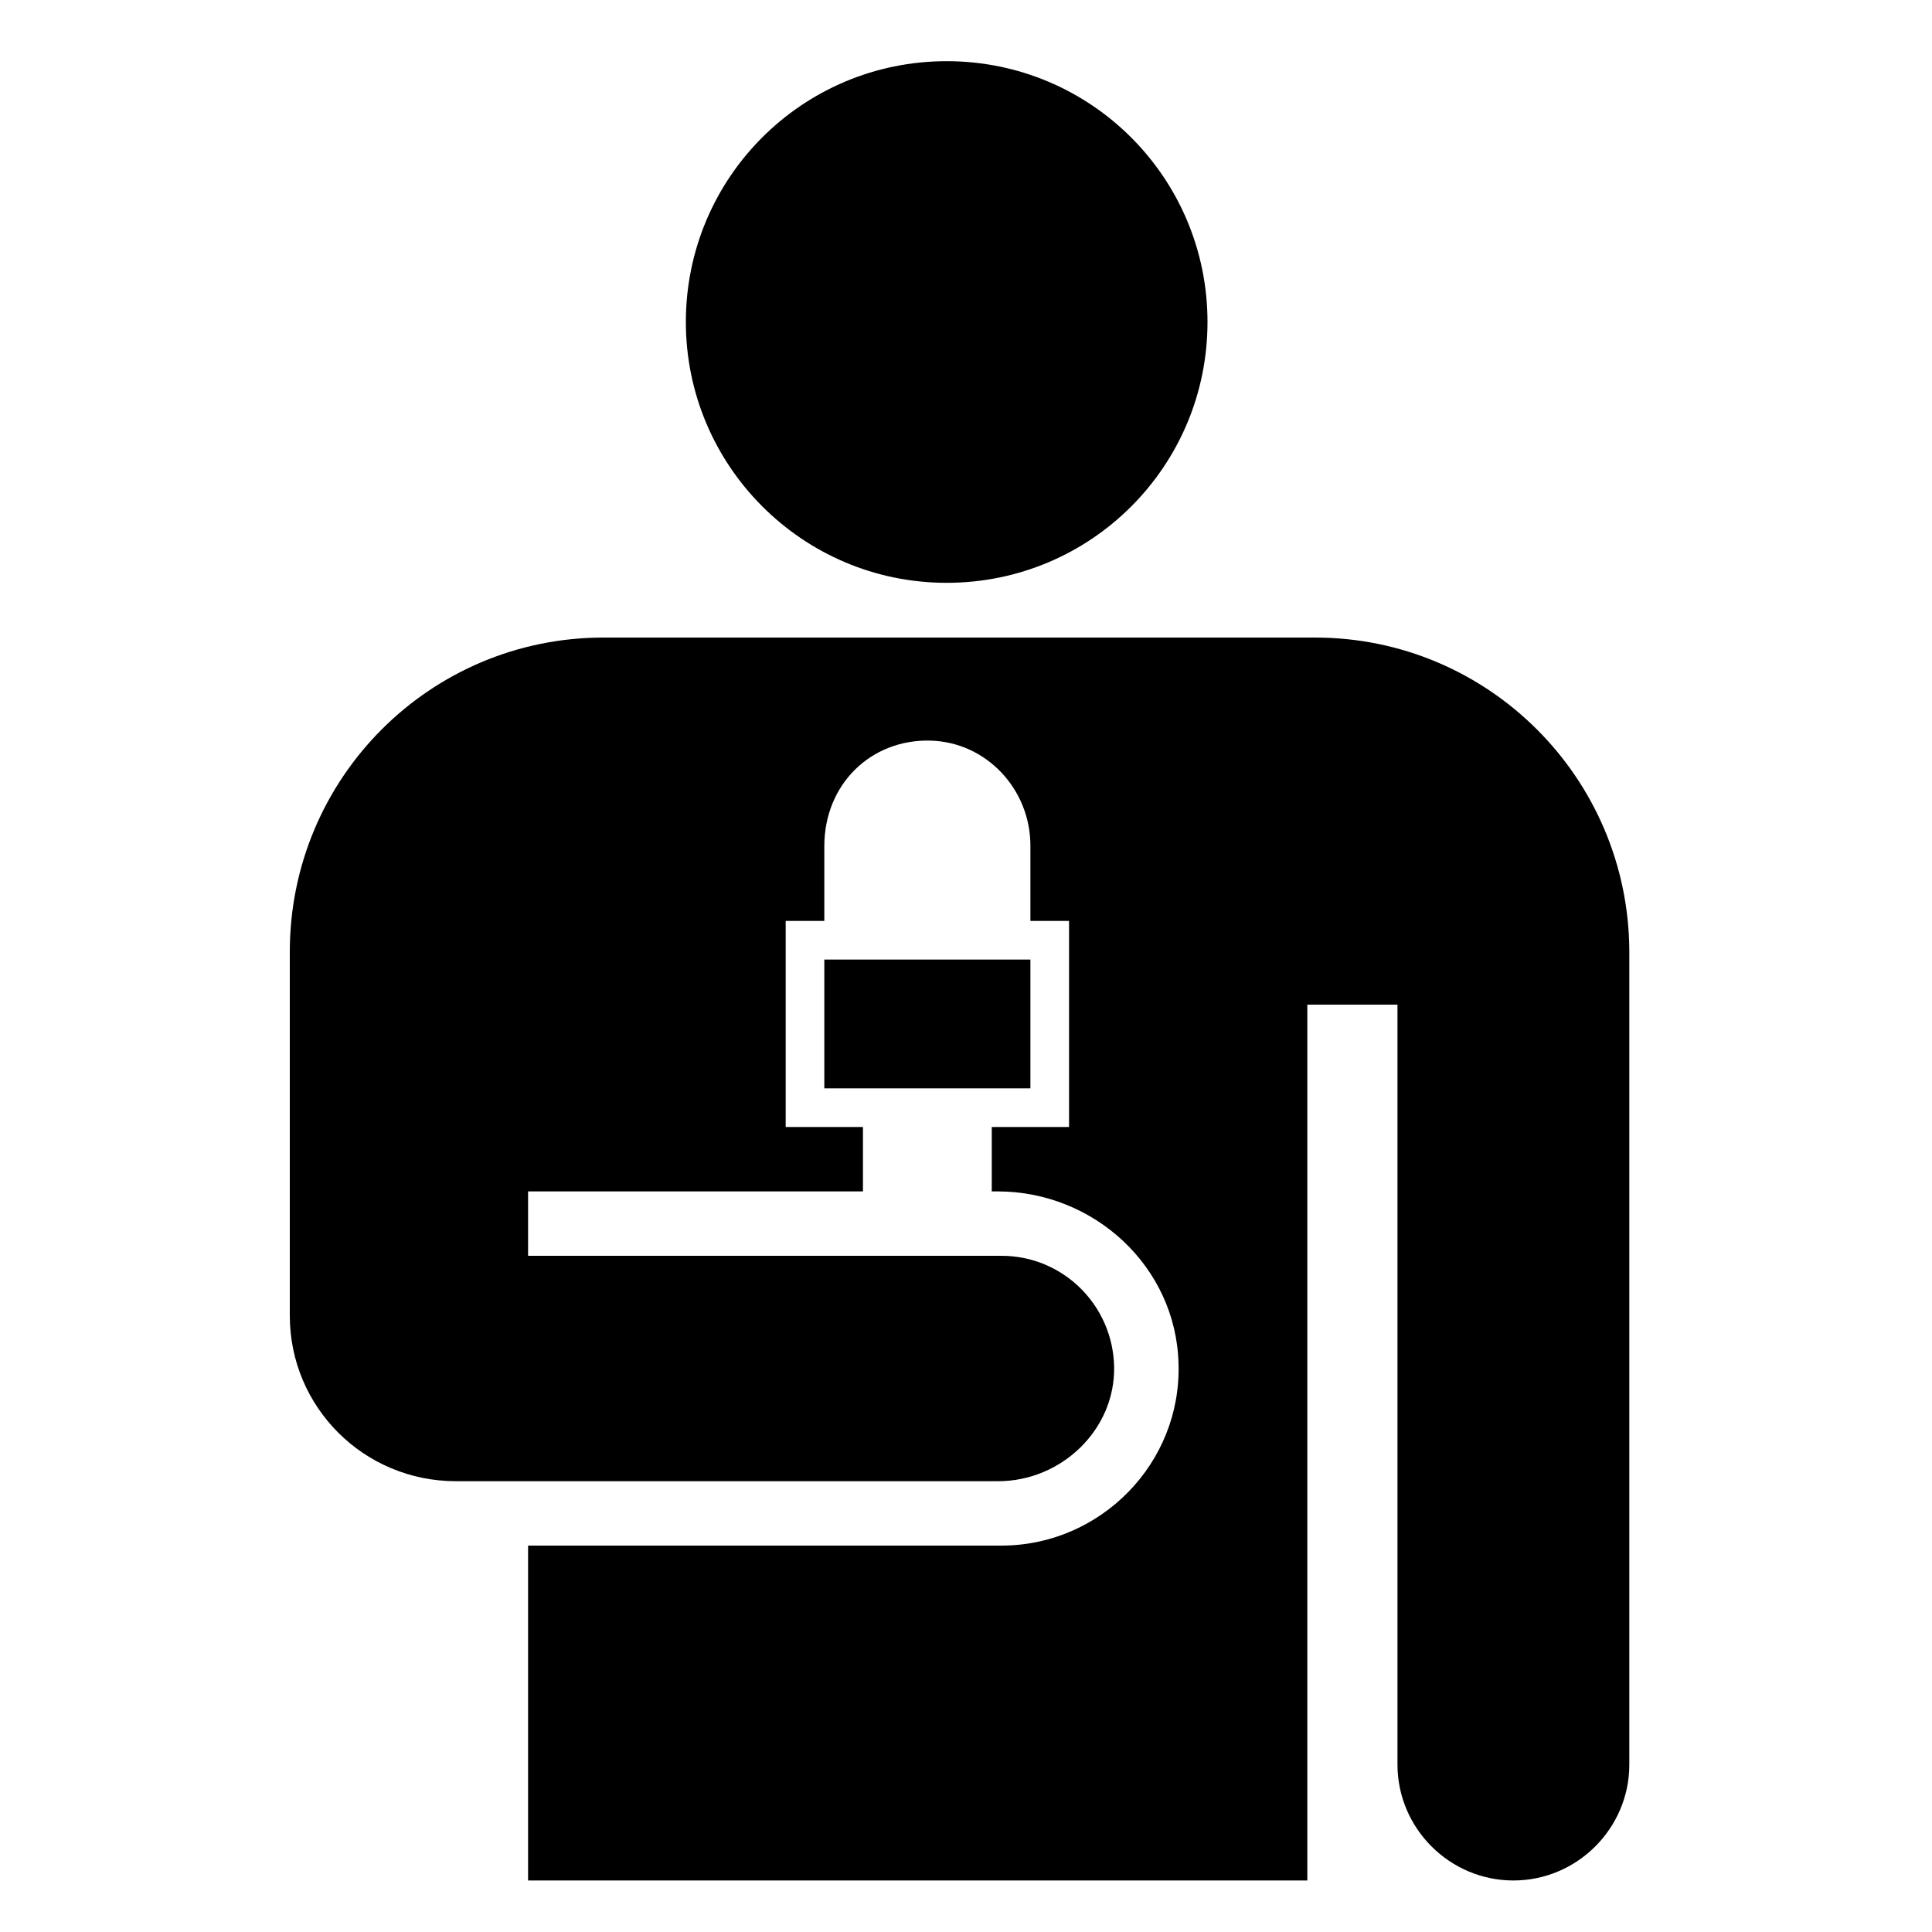<?xml version="1.0" encoding="utf-8"?>
<!-- Скачано с сайта svg4.ru / Downloaded from svg4.ru -->
<svg fill="#000000" version="1.1" id="Reporter" xmlns="http://www.w3.org/2000/svg" xmlns:xlink="http://www.w3.org/1999/xlink" 
	 width="800px" height="800px" viewBox="0 0 300 300" xml:space="preserve">
<path d="M217,274V156h-14v136H82v-52h73.5c15.4,0,28-12.8,27.5-28.3c-0.4-15-13.1-26.7-28.1-26.7H154v-10h12v-32h-6v-11.7
	c0-8.7-6.8-16.1-15.6-16.3c-9.2-0.2-16.4,6.8-16.4,16.4V143h-6v32h12v10H82v10h73.5c9.6,0,17.3,7.7,17.5,17.2
	c0.2,9.8-8.2,17.8-18,17.8H70.8C56.5,230,45,218.5,45,204.3v-56.5c0-27,21.8-48.8,48.7-48.8h110.5c26.9,0,48.7,21.8,48.8,48.7V274
	c0,9.9-8.1,18-18,18l0,0C225.1,292,217,283.9,217,274z M147,90.5c22.4,0,40.5-18.1,40.5-40.5S169.4,9.5,147,9.5S106.5,27.6,106.5,50
	C106.5,72.3,124.6,90.5,147,90.5z M160,149h-32v20h32V149z"/>
</svg>